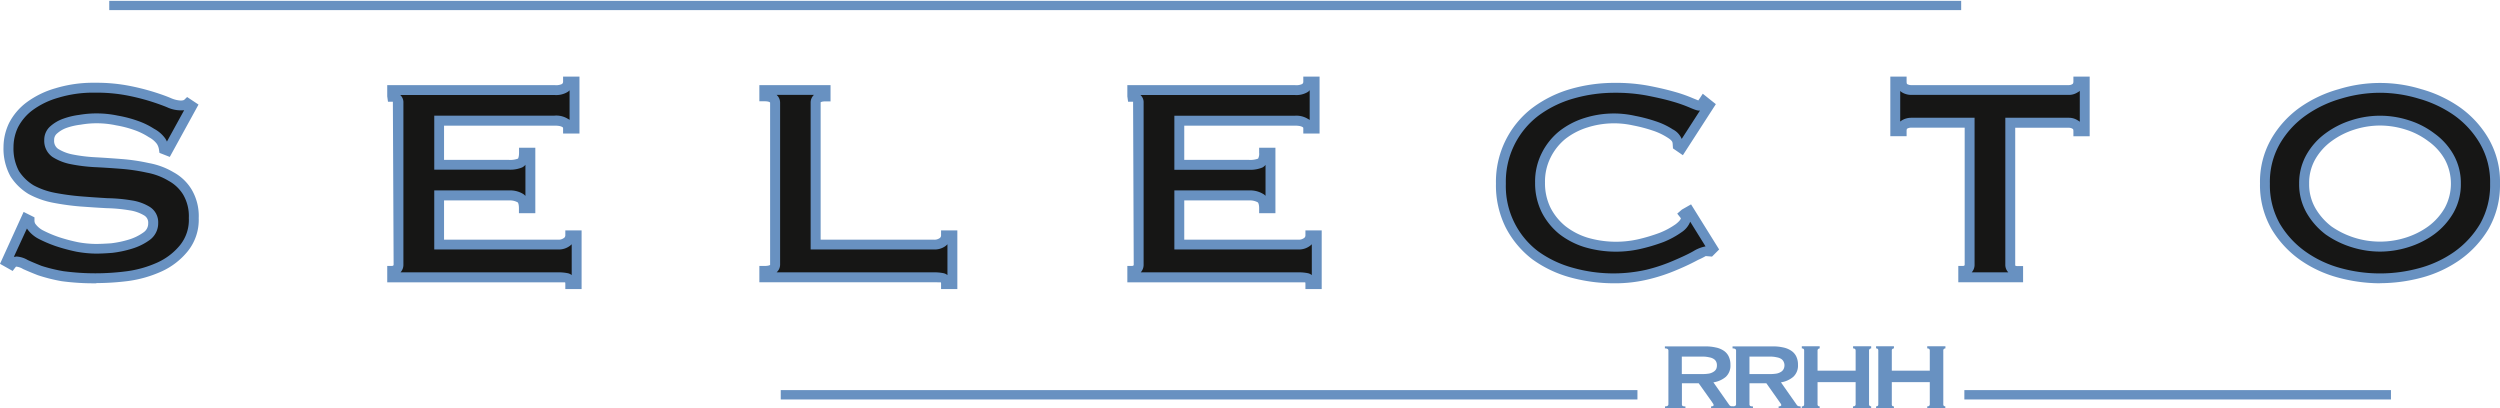 <svg xmlns="http://www.w3.org/2000/svg" width="235" height="38.39"><defs><clipPath id="a"><path fill="none" d="M0 0h235v38.39H0z"></path></clipPath><style>.c{fill:#161615}.d,.f{fill:#6891c1}.f{fill-rule:evenodd}</style></defs><g clip-path="url(#a)"><path class="c" d="M.6 24.6l.47.26a.56.56 0 01.43-.27 1.92 1.92 0 01.87.27q.5.23 1.34.57a15.13 15.13 0 002.14.54 21.87 21.87 0 003.22.2 23.63 23.63 0 002.94-.2 10.74 10.74 0 002.98-.88 6.3 6.3 0 002.28-1.74 4.25 4.25 0 00.94-2.84 4.45 4.45 0 00-.6-2.45 4.05 4.05 0 00-1.54-1.47 6.49 6.49 0 00-2.18-.8 17.94 17.94 0 00-2.48-.37q-1.27-.1-2.51-.17A14.9 14.9 0 016.72 15a4.46 4.46 0 01-1.54-.6 1.38 1.38 0 01-.57-1.2 1.22 1.22 0 01.4-.95 3.18 3.18 0 011.08-.63 6.52 6.52 0 011.4-.33 9.26 9.26 0 011.54-.14 9.49 9.49 0 011.94.2 10.72 10.72 0 011.81.47 6.6 6.6 0 011.44.7 2.67 2.67 0 01.9.77 1.84 1.84 0 01.27.77l.34.13L18.04 10l-.4-.26a.93.93 0 01-.67.2 3.13 3.13 0 01-1.1-.27q-.64-.27-1.61-.57a21.36 21.36 0 00-2.24-.57 15.53 15.53 0 00-3.09-.27 11.68 11.68 0 00-3.61.5A7.95 7.95 0 002.77 10a5.16 5.16 0 00-1.5 1.78A4.8 4.8 0 00.8 13.8a4.92 4.92 0 00.57 2.51 4.72 4.72 0 001.54 1.5 7.41 7.41 0 002.17.78 23.43 23.43 0 002.52.33q1.27.1 2.47.17a14.82 14.82 0 012.18.2 4.16 4.16 0 011.54.54 1.24 1.24 0 01.6 1.14 1.47 1.47 0 01-.64 1.24 5.03 5.03 0 01-1.5.73 9.76 9.76 0 01-1.78.37q-.9.07-1.47.07a10.38 10.38 0 01-1.74-.17 16.52 16.52 0 01-1.88-.5 11.52 11.52 0 01-1.57-.67 2.54 2.54 0 01-.9-.8 1.06 1.06 0 01-.13-.53l-.34-.18z"></path><path class="d" d="M9.07 26.63a22.54 22.54 0 01-3.29-.2 15.72 15.72 0 01-2.22-.56 29.9 29.9 0 01-1.39-.58 1.54 1.54 0 00-.66-.23l-.07.08-.25.33L0 24.8l2.22-4.88 1.02.51v.29a.6.6 0 00.07.3 2.09 2.09 0 00.74.64 11.1 11.1 0 001.49.63 15.98 15.98 0 001.81.48 9.84 9.84 0 001.65.16c.37 0 .85-.02 1.44-.06a9.31 9.31 0 001.67-.35 4.62 4.62 0 001.37-.67 1 1 0 00.45-.86.78.78 0 00-.38-.74 3.73 3.73 0 00-1.38-.48 14.46 14.46 0 00-2.11-.2c-.82-.04-1.65-.1-2.5-.16A23.98 23.98 0 015 19.06a7.94 7.94 0 01-2.31-.82 5.21 5.21 0 01-1.71-1.67 5.4 5.4 0 01-.65-2.76 5.29 5.29 0 01.52-2.24 5.66 5.66 0 011.64-1.94A8.46 8.46 0 015.2 8.3a12.2 12.2 0 013.74-.52 16.12 16.12 0 013.18.28 22.05 22.05 0 012.29.57c.67.21 1.21.4 1.65.59a2.62 2.62 0 00.92.23c.27 0 .34-.07.34-.07l.27-.26 1.07.71-2.7 4.92-.97-.38-.04-.27a1.36 1.36 0 00-.2-.57 2.23 2.23 0 00-.75-.63 6.24 6.24 0 00-1.36-.67 10.41 10.41 0 00-1.73-.45 8.71 8.71 0 00-3.33-.06 6.2 6.2 0 00-1.32.3 2.74 2.74 0 00-.92.55.76.76 0 00-.25.6.9.9 0 00.37.82 4.01 4.01 0 001.37.53 14.73 14.73 0 002.1.26q1.25.07 2.52.17a18.42 18.42 0 012.55.38 6.9 6.9 0 012.31.86 4.5 4.5 0 011.7 1.62 4.9 4.9 0 01.67 2.69 4.71 4.71 0 01-1.05 3.14 6.78 6.78 0 01-2.43 1.87 11.25 11.25 0 01-3.11.9 24.22 24.22 0 01-3.02.2m-7.56-2.5a2.34 2.34 0 011.09.33c.3.14.75.33 1.3.55a14.92 14.92 0 002.05.5 22.66 22.66 0 006.02 0 10.31 10.31 0 002.84-.82 5.89 5.89 0 002.11-1.62 3.78 3.78 0 00.83-2.55 4.02 4.02 0 00-.53-2.2 3.63 3.63 0 00-1.37-1.3 6.07 6.07 0 00-2.04-.77 17.5 17.5 0 00-2.43-.36q-1.26-.1-2.5-.16a15.58 15.58 0 01-2.24-.28 4.96 4.96 0 01-1.7-.67 1.85 1.85 0 01-.78-1.6 1.68 1.68 0 01.55-1.27 3.67 3.67 0 011.23-.73 7.03 7.03 0 011.5-.36 9.68 9.68 0 013.64.07 11.28 11.28 0 011.87.49 7.06 7.06 0 011.54.75 3.04 3.04 0 011.04.9 1.71 1.71 0 01.16.3l1.62-2.95a3.1 3.1 0 01-1.61-.28c-.41-.17-.94-.36-1.57-.56a20.92 20.92 0 00-2.2-.55 15.16 15.16 0 00-3-.26 11.29 11.29 0 00-3.46.48 7.55 7.55 0 00-2.4 1.16 4.71 4.71 0 00-1.38 1.62 4.34 4.34 0 00-.42 1.83 4.5 4.5 0 00.51 2.28 4.29 4.29 0 001.38 1.34 7.01 7.01 0 002.03.71 23.34 23.34 0 002.45.33q1.27.1 2.47.17a15.35 15.35 0 012.23.2 4.55 4.55 0 011.71.6 1.7 1.7 0 01.82 1.53 1.94 1.94 0 01-.83 1.62 5.53 5.53 0 01-1.64.8 10.24 10.24 0 01-1.86.39c-.64.05-1.14.07-1.53.07a10.95 10.95 0 01-1.82-.18 16.98 16.98 0 01-1.94-.52 12.13 12.13 0 01-1.64-.7 3.02 3.02 0 01-1.08-.96L1.3 24.15a.8.8 0 01.2-.02"></path><path class="c" d="M54 12.07V7.65h-.6a.73.73 0 01-.3.6 1.7 1.7 0 01-.97.2H36.86v.6a.54.54 0 01.4.17.48.48 0 01.2.43v15.2a.58.58 0 01-.2.47.62.62 0 01-.4.14v.6h15.6a3.87 3.87 0 01.8.06q.33.07.33.57h.6v-4.58h-.6a.74.74 0 01-.33.64 1.27 1.27 0 01-.8.23H41.28v-4.62h6.56a1.92 1.92 0 011.04.24c.25.13.37.45.37.97h.6v-5.22h-.6c0 .51-.12.83-.37.97a2.55 2.55 0 01-1.04.17h-6.56v-4.16h10.85a1.7 1.7 0 01.97.2.57.57 0 01.3.54z"></path><path class="d" d="M54.67 27.17h-1.53v-.47a.43.43 0 00-.02-.16H36.4V25h.46c.11-.03.14-.05.14-.14l-.07-15.3h-.46l-.07-.5V8h15.73a1.32 1.32 0 00.69-.1.27.27 0 00.11-.24V7.2h1.54v5.35h-1.54v-.47c0-.1-.02-.1-.06-.13-.07-.04-.21-.14-.74-.14H41.74v3.22h6.1a2.06 2.06 0 00.85-.12c.01-.01.1-.16.1-.55v-.47h1.53v6.15h-1.54v-.46c0-.4-.09-.54-.12-.56a1.53 1.53 0 00-.82-.18h-6.1v3.69h10.72a.82.82 0 00.52-.14.3.3 0 00.16-.27v-.46h1.53zM37.65 25.6h14.81a4.27 4.27 0 01.9.08.83.83 0 01.38.18v-2.9a1.35 1.35 0 01-.2.17 1.72 1.72 0 01-1.08.32H40.82V17.9h7.02a2.35 2.35 0 011.3.31.9.9 0 01.25.21v-2.93a.99.99 0 01-.29.24 2.94 2.94 0 01-1.26.22h-7.02v-5.08h11.3a2.06 2.06 0 011.26.3.91.91 0 01.16.1V8.49a1.34 1.34 0 01-.16.14 2.08 2.08 0 01-1.25.3H37.62a.92.92 0 01.3.74v15.2a1.04 1.04 0 01-.28.74"></path><path class="c" d="M88.92 26.7h.6v-4.59h-.6a.74.74 0 01-.33.64 1.27 1.27 0 01-.8.23H76.67V9.66q0-.6.94-.6v-.6h-5.76v.6q1 0 1 .6v15.2q0 .6-1 .6v.6h15.94a3.86 3.86 0 01.8.07q.33.06.33.57"></path><path class="d" d="M89.99 27.17h-1.53v-.47a.43.43 0 00-.02-.16c-.12.01-.35-.01-.66-.01h-16.4V25h.47c.44 0 .54-.1.54-.1V9.66c0-.04-.1-.14-.54-.14h-.47V8h6.69v1.53h-.47c-.38 0-.46.09-.46.09v12.91h10.64a.84.84 0 00.52-.13.3.3 0 00.16-.27v-.47h1.53zm-17-1.57h14.8a4.25 4.25 0 01.9.08.83.83 0 01.37.18v-2.9a1.35 1.35 0 01-.2.18 1.72 1.72 0 01-1.08.31H76.2V9.65a.99.99 0 01.31-.73H73a.97.97 0 01.33.74v15.2a.97.97 0 01-.33.74"></path><path class="c" d="M123.58 12.07V7.65h-.6a.73.73 0 01-.3.6 1.7 1.7 0 01-.97.2h-15.27v.6a.54.54 0 01.4.17.48.48 0 01.2.43v15.2a.58.58 0 01-.2.47.62.62 0 01-.4.14v.6h15.6a3.86 3.86 0 01.8.06q.33.07.33.57h.6v-4.58h-.6a.74.74 0 01-.34.64 1.27 1.27 0 01-.8.23h-11.18v-4.62h6.57a1.92 1.92 0 011.03.24c.25.13.37.45.37.97h.6v-5.22h-.6c0 .51-.12.83-.37.97a2.55 2.55 0 01-1.03.17h-6.57v-4.16h10.85a1.7 1.7 0 01.97.2.57.57 0 01.3.54z"></path><path class="d" d="M124.24 27.17h-1.53v-.47a.43.43 0 00-.02-.16h-16.72V25h.46c.12-.03.14-.05.14-.14l-.06-15.3h-.47l-.07-.5V8h15.73a1.31 1.31 0 00.7-.1.26.26 0 00.11-.24V7.2h1.53v5.35h-1.53v-.47c0-.1-.02-.1-.06-.13-.07-.04-.22-.14-.75-.14h-10.38v3.22h6.1a2.07 2.07 0 00.84-.12.97.97 0 00.1-.55v-.47h1.53v6.15h-1.53v-.46c0-.4-.1-.54-.13-.56a1.53 1.53 0 00-.81-.18h-6.1v3.69h10.72a.84.84 0 00.52-.14.3.3 0 00.15-.27v-.46h1.53zm-17.02-1.57h14.82a4.26 4.26 0 01.9.08.85.85 0 01.37.18v-2.9a1.36 1.36 0 01-.2.17 1.71 1.71 0 01-1.07.32h-11.65V17.9h7.03a2.34 2.34 0 011.28.31.87.87 0 01.26.2V15.5a1 1 0 01-.28.24 2.95 2.95 0 01-1.26.22h-7.03v-5.08h11.31a2.06 2.06 0 011.25.3.91.91 0 01.16.1v-2.8a1.5 1.5 0 01-.15.15 2.08 2.08 0 01-1.26.3h-14.5a.92.92 0 01.3.74v15.2a1.05 1.05 0 01-.28.74"></path><path class="c" d="M161 23.39l-2.2-3.55-.47.27a.62.62 0 01.13.4q0 .43-.67.93a7.66 7.66 0 01-1.6.87 16.3 16.3 0 01-2.15.64 11.47 11.47 0 01-2.24.23 9.18 9.18 0 01-2.71-.4 6.93 6.93 0 01-2.24-1.17 5.85 5.85 0 01-1.51-1.87 5.67 5.67 0 01-.57-2.58 5.47 5.47 0 01.57-2.55 5.76 5.76 0 011.5-1.9 6.93 6.93 0 012.25-1.18 9.18 9.18 0 012.71-.4 8.89 8.89 0 011.8.2 14.09 14.09 0 011.88.5 6.29 6.29 0 011.51.7c.4.25.63.5.67.74a.98.98 0 01.03.24.64.64 0 01.04.2l.33.23 2.61-4.05-.5-.4q-.06.1-.2.27a.3.3 0 01-.27.16 3 3 0 01-.73-.26 13.21 13.21 0 00-1.64-.57q-1.04-.3-2.45-.57a16.17 16.17 0 00-3.08-.27 14.31 14.31 0 00-4.05.57 10.63 10.63 0 00-3.45 1.7 8.26 8.26 0 00-3.21 6.74 8.14 8.14 0 003.21 6.73 10.5 10.5 0 003.45 1.64 15.15 15.15 0 004.05.53 12.67 12.67 0 003.08-.36 16.13 16.13 0 002.62-.88q1.17-.5 1.9-.9a3.25 3.25 0 01.98-.4.38.38 0 01.16.04h.2z"></path><path class="d" d="M151.8 26.63a15.7 15.7 0 01-4.18-.55 11.03 11.03 0 01-3.6-1.72 8.93 8.93 0 01-2.48-2.97 8.86 8.86 0 01-.92-4.13 8.72 8.72 0 013.4-7.1 11.16 11.16 0 013.6-1.79 14.89 14.89 0 014.18-.58 16.63 16.63 0 013.17.27c.94.18 1.78.38 2.48.58a13.8 13.8 0 011.7.6l.49.2.14-.2.28-.43 1.23.98-3.1 4.8-.93-.64-.03-.44a.5.5 0 00-.02-.12c-.01-.05-.05-.2-.47-.46a5.93 5.93 0 00-1.4-.66 14.01 14.01 0 00-1.83-.48 8.24 8.24 0 00-4.29.19 6.49 6.49 0 00-2.09 1.09 5.3 5.3 0 00-1.38 1.75 5.04 5.04 0 00-.52 2.34 5.23 5.23 0 00.52 2.37 5.41 5.41 0 001.39 1.72 6.49 6.49 0 002.09 1.09 9.48 9.48 0 004.72.16 15.88 15.88 0 002.07-.62 7.17 7.17 0 001.5-.81c.35-.27.48-.47.48-.56l-.34-.43.44-.38.86-.49 2.64 4.24-.67.67-.59-.05a7.58 7.58 0 01-.72.36c-.5.27-1.15.59-1.94.92a16.6 16.6 0 01-2.69.9 13.19 13.19 0 01-3.19.38m0-17.91a13.91 13.91 0 00-3.92.55 10.22 10.22 0 00-3.3 1.63 7.79 7.79 0 00-3.03 6.36 7.68 7.68 0 003.03 6.36 10.12 10.12 0 003.3 1.56 14.02 14.02 0 006.9.17 15.9 15.9 0 002.53-.85c.77-.33 1.4-.62 1.87-.89a3.4 3.4 0 011.14-.45l-1.44-2.32a2.1 2.1 0 01-.8.98 8.2 8.2 0 01-1.71.93 16.93 16.93 0 01-2.22.66 10.38 10.38 0 01-5.2-.18 7.44 7.44 0 01-2.4-1.25 6.37 6.37 0 01-1.63-2.03 6.16 6.16 0 01-.62-2.79 5.95 5.95 0 01.62-2.76 6.22 6.22 0 011.63-2.05 7.41 7.41 0 012.4-1.26 9.14 9.14 0 014.75-.2 14.74 14.74 0 011.94.51 6.78 6.78 0 011.6.76 1.78 1.78 0 01.84.9l1.72-2.67c-.17.02-.3.01-1.02-.3a13.22 13.22 0 00-1.58-.55c-.68-.2-1.49-.38-2.4-.56a15.78 15.78 0 00-3-.26m7.78.8"></path><path class="c" d="M188.97 24.86V11.54h5.52a1.05 1.05 0 01.57.16.66.66 0 01.3.64h.6V7.65h-.6a.66.66 0 01-.3.64 1.06 1.06 0 01-.57.16h-14.86a1.24 1.24 0 01-.6-.16.7.7 0 01-.27-.64h-.6v4.69h.6a.7.7 0 01.27-.64 1.22 1.22 0 01.6-.16h5.52v13.32a.58.58 0 01-.2.47.62.62 0 01-.4.13v.6h5.16v-.6q-.74 0-.74-.6"></path><path class="d" d="M190.17 26.53h-6.09V25h.47c.11-.03.13-.05.13-.14V12h-5.05a.76.76 0 00-.38.11.78.78 0 00-.03.23v.46h-1.53V7.2h1.53v.46c0 .16.03.23.05.24a.75.75 0 00.35.1h14.87a.6.6 0 00.32-.1c.08-.04.09-.18.09-.24V7.2h1.53v5.61h-1.53v-.46c0-.06 0-.2-.06-.23a.62.62 0 00-.35-.11h-5.06v12.86a.2.2 0 00.01.1.46.46 0 00.26.04h.47zm-4.83-.93h3.44a1.02 1.02 0 01-.28-.74V11.07h6a1.5 1.5 0 01.8.24.8.8 0 01.2.14V8.54a1 1 0 01-.22.15 1.48 1.48 0 01-.79.23h-14.86a1.7 1.7 0 01-.83-.23 1.03 1.03 0 01-.18-.14v2.88a.95.95 0 01.16-.12 1.7 1.7 0 01.85-.24h5.98v13.8a1.04 1.04 0 01-.27.73"></path><path d="M223.72 8.25a13.06 13.06 0 00-3.75.57 11.37 11.37 0 00-3.48 1.64 8.91 8.91 0 00-2.58 2.82 7.6 7.6 0 00-1 3.98 7.78 7.78 0 001 4.02 9.03 9.03 0 002.58 2.78 10.8 10.8 0 003.48 1.6 14.3 14.3 0 007.5 0 10.83 10.83 0 003.48-1.6 9.03 9.03 0 002.58-2.78 7.78 7.78 0 001-4.02 7.6 7.6 0 00-1-3.99 8.9 8.9 0 00-2.58-2.81 11.4 11.4 0 00-3.48-1.64 13.06 13.06 0 00-3.75-.57m0 3.08a8.43 8.43 0 012.55.4 7.33 7.33 0 012.27 1.18 5.73 5.73 0 011.68 1.84 4.94 4.94 0 01.63 2.5 4.94 4.94 0 01-.63 2.52 6.1 6.1 0 01-1.68 1.87 7.76 7.76 0 01-2.27 1.14 8.28 8.28 0 01-5.1 0 8.24 8.24 0 01-2.3-1.14 6.3 6.3 0 01-1.64-1.87 4.94 4.94 0 01-.64-2.51 4.94 4.94 0 01.64-2.51 5.9 5.9 0 011.64-1.84 7.76 7.76 0 012.3-1.18 8.43 8.43 0 012.55-.4" fill-rule="evenodd" fill="#161615"></path><path class="d" d="M223.72 26.63a15.2 15.2 0 01-3.87-.52 11.33 11.33 0 01-3.63-1.67 9.54 9.54 0 01-2.7-2.92 8.27 8.27 0 01-1.08-4.26 8.1 8.1 0 011.07-4.22 9.4 9.4 0 012.71-2.96 11.9 11.9 0 013.63-1.7 13.19 13.19 0 017.75 0 11.87 11.87 0 013.62 1.7 9.4 9.4 0 012.71 2.96 8.1 8.1 0 011.07 4.22 8.28 8.28 0 01-1.07 4.25 9.56 9.56 0 01-2.7 2.92 11.35 11.35 0 01-3.64 1.68 15.22 15.22 0 01-3.87.51m0-17.9a12.68 12.68 0 00-3.62.54 10.97 10.97 0 00-3.34 1.58 8.46 8.46 0 00-2.45 2.67 7.17 7.17 0 00-.94 3.75 7.35 7.35 0 00.94 3.78 8.58 8.58 0 002.45 2.64 10.41 10.41 0 003.33 1.54 13.9 13.9 0 007.26 0 10.41 10.41 0 003.34-1.54 8.6 8.6 0 002.44-2.64 7.37 7.37 0 00.94-3.78 7.18 7.18 0 00-.94-3.74 8.49 8.49 0 00-2.44-2.68 10.96 10.96 0 00-3.34-1.57 12.7 12.7 0 00-3.63-.55m0 14.93a8.91 8.91 0 01-2.68-.42 8.74 8.74 0 01-2.44-1.2 6.8 6.8 0 01-1.78-2.02 5.4 5.4 0 01-.7-2.75 5.41 5.41 0 01.7-2.74 6.38 6.38 0 011.77-1.98 8.22 8.22 0 012.45-1.24 8.76 8.76 0 015.37 0 7.81 7.81 0 012.42 1.24 6.22 6.22 0 011.79 1.98 5.42 5.42 0 01.7 2.74 5.41 5.41 0 01-.7 2.75 6.6 6.6 0 01-1.8 2.01 8.26 8.26 0 01-2.42 1.21 8.93 8.93 0 01-2.68.42m0-11.85a8 8 0 00-2.4.38 7.36 7.36 0 00-2.17 1.1 5.48 5.48 0 00-1.52 1.7 4.5 4.5 0 00-.57 2.28 4.5 4.5 0 00.57 2.28 5.87 5.87 0 001.52 1.74 8 8 0 006.98 1.06 7.39 7.39 0 002.14-1.07 5.64 5.64 0 001.54-1.73 4.8 4.8 0 000-4.56 5.3 5.3 0 00-1.54-1.7 6.92 6.92 0 00-2.14-1.1 8.02 8.02 0 00-2.4-.38"></path><path class="f" d="M156.5 32.55v.2c.22 0 .33.07.33.2V38q0 .2-.32.2v.2h1.92v-.2a.58.58 0 01-.27-.04.2.2 0 01-.06-.16v-1.97h1.58l1.23 1.73.13.2a.23.23 0 01.04.12c0 .04-.02.07-.07.09a.37.37 0 01-.17.03v.2h2.08v-.2a1.06 1.06 0 01-.2-.02.3.3 0 01-.18-.13l-1.48-2.11a2.33 2.33 0 001.17-.52 1.43 1.43 0 00.43-1.13 1.74 1.74 0 00-.17-.8 1.33 1.33 0 00-.47-.53 2.06 2.06 0 00-.75-.3 4.29 4.29 0 00-.96-.1h-3.8m1.58 2.6v-1.64h1.93a2.79 2.79 0 01.66.07 1.1 1.1 0 01.42.16.63.63 0 01.23.27.76.76 0 01.06.32.83.83 0 01-.06.33.66.66 0 01-.23.26 1.23 1.23 0 01-.42.18 3.36 3.36 0 01-.66.05z"></path><path class="f" d="M162.86 32.55v.2c.22 0 .33.07.33.2V38q0 .2-.33.2v.2h1.92v-.2a.58.58 0 01-.26-.04.2.2 0 01-.07-.16v-1.97h1.59l1.22 1.73.14.2a.23.23 0 01.04.12c0 .04-.03.07-.08.09a.37.37 0 01-.17.03v.2h2.07v-.2a1.06 1.06 0 01-.2-.02.3.3 0 01-.17-.13l-1.48-2.11a2.33 2.33 0 001.16-.52 1.43 1.43 0 00.44-1.13 1.74 1.74 0 00-.17-.8 1.33 1.33 0 00-.48-.53 2.06 2.06 0 00-.74-.3 4.29 4.29 0 00-.97-.1h-3.8m1.6 2.6v-1.64h1.91a2.79 2.79 0 01.67.07 1.1 1.1 0 01.42.16.63.63 0 01.22.27.76.76 0 01.07.32.83.83 0 01-.07.33.66.66 0 01-.22.26 1.23 1.23 0 01-.42.18 3.36 3.36 0 01-.67.05z"></path><path class="d" d="M174.43 34.84h-3.58v-1.89a.17.17 0 01.06-.14.22.22 0 01.14-.06v-.2h-1.68v.2c.15 0 .22.07.22.2V38c0 .14-.07.2-.22.2v.2h1.68v-.2a.26.26 0 01-.14-.04.2.2 0 01-.06-.16v-2.08h3.58V38q0 .2-.25.2v.2h1.71v-.2a.26.26 0 01-.14-.05.21.21 0 01-.06-.16v-5.04a.17.17 0 01.06-.14.22.22 0 01.14-.06v-.2h-1.7v.2c.15 0 .24.07.24.2v1.9M181.4 34.84h-3.57v-1.89a.17.17 0 01.05-.14.22.22 0 01.15-.06v-.2h-1.68v.2c.14 0 .21.07.21.2V38c0 .14-.07.2-.21.2v.2h1.68v-.2a.26.26 0 01-.15-.04.21.21 0 01-.05-.16v-2.08h3.57V38c0 .13-.08.2-.24.2v.2h1.7v-.2a.26.26 0 01-.14-.05.21.21 0 01-.05-.16v-5.04a.17.17 0 01.05-.14.22.22 0 01.15-.06v-.2h-1.71v.2c.16 0 .24.07.24.2v1.9M224.5 37.3h-39.6v-.38h39.6zm-70.83 0H73.64v-.38h80.03zM184.1.7H10.52V.33H184.1z"></path><path d="M224.5 37.3h-39.6v-.38h39.6zm-70.83 0H73.64v-.38h80.03zM184.1.7H10.52V.33H184.1z" stroke="#6891c1" stroke-miterlimit="3.86" stroke-width=".5" fill="none"></path></g></svg>